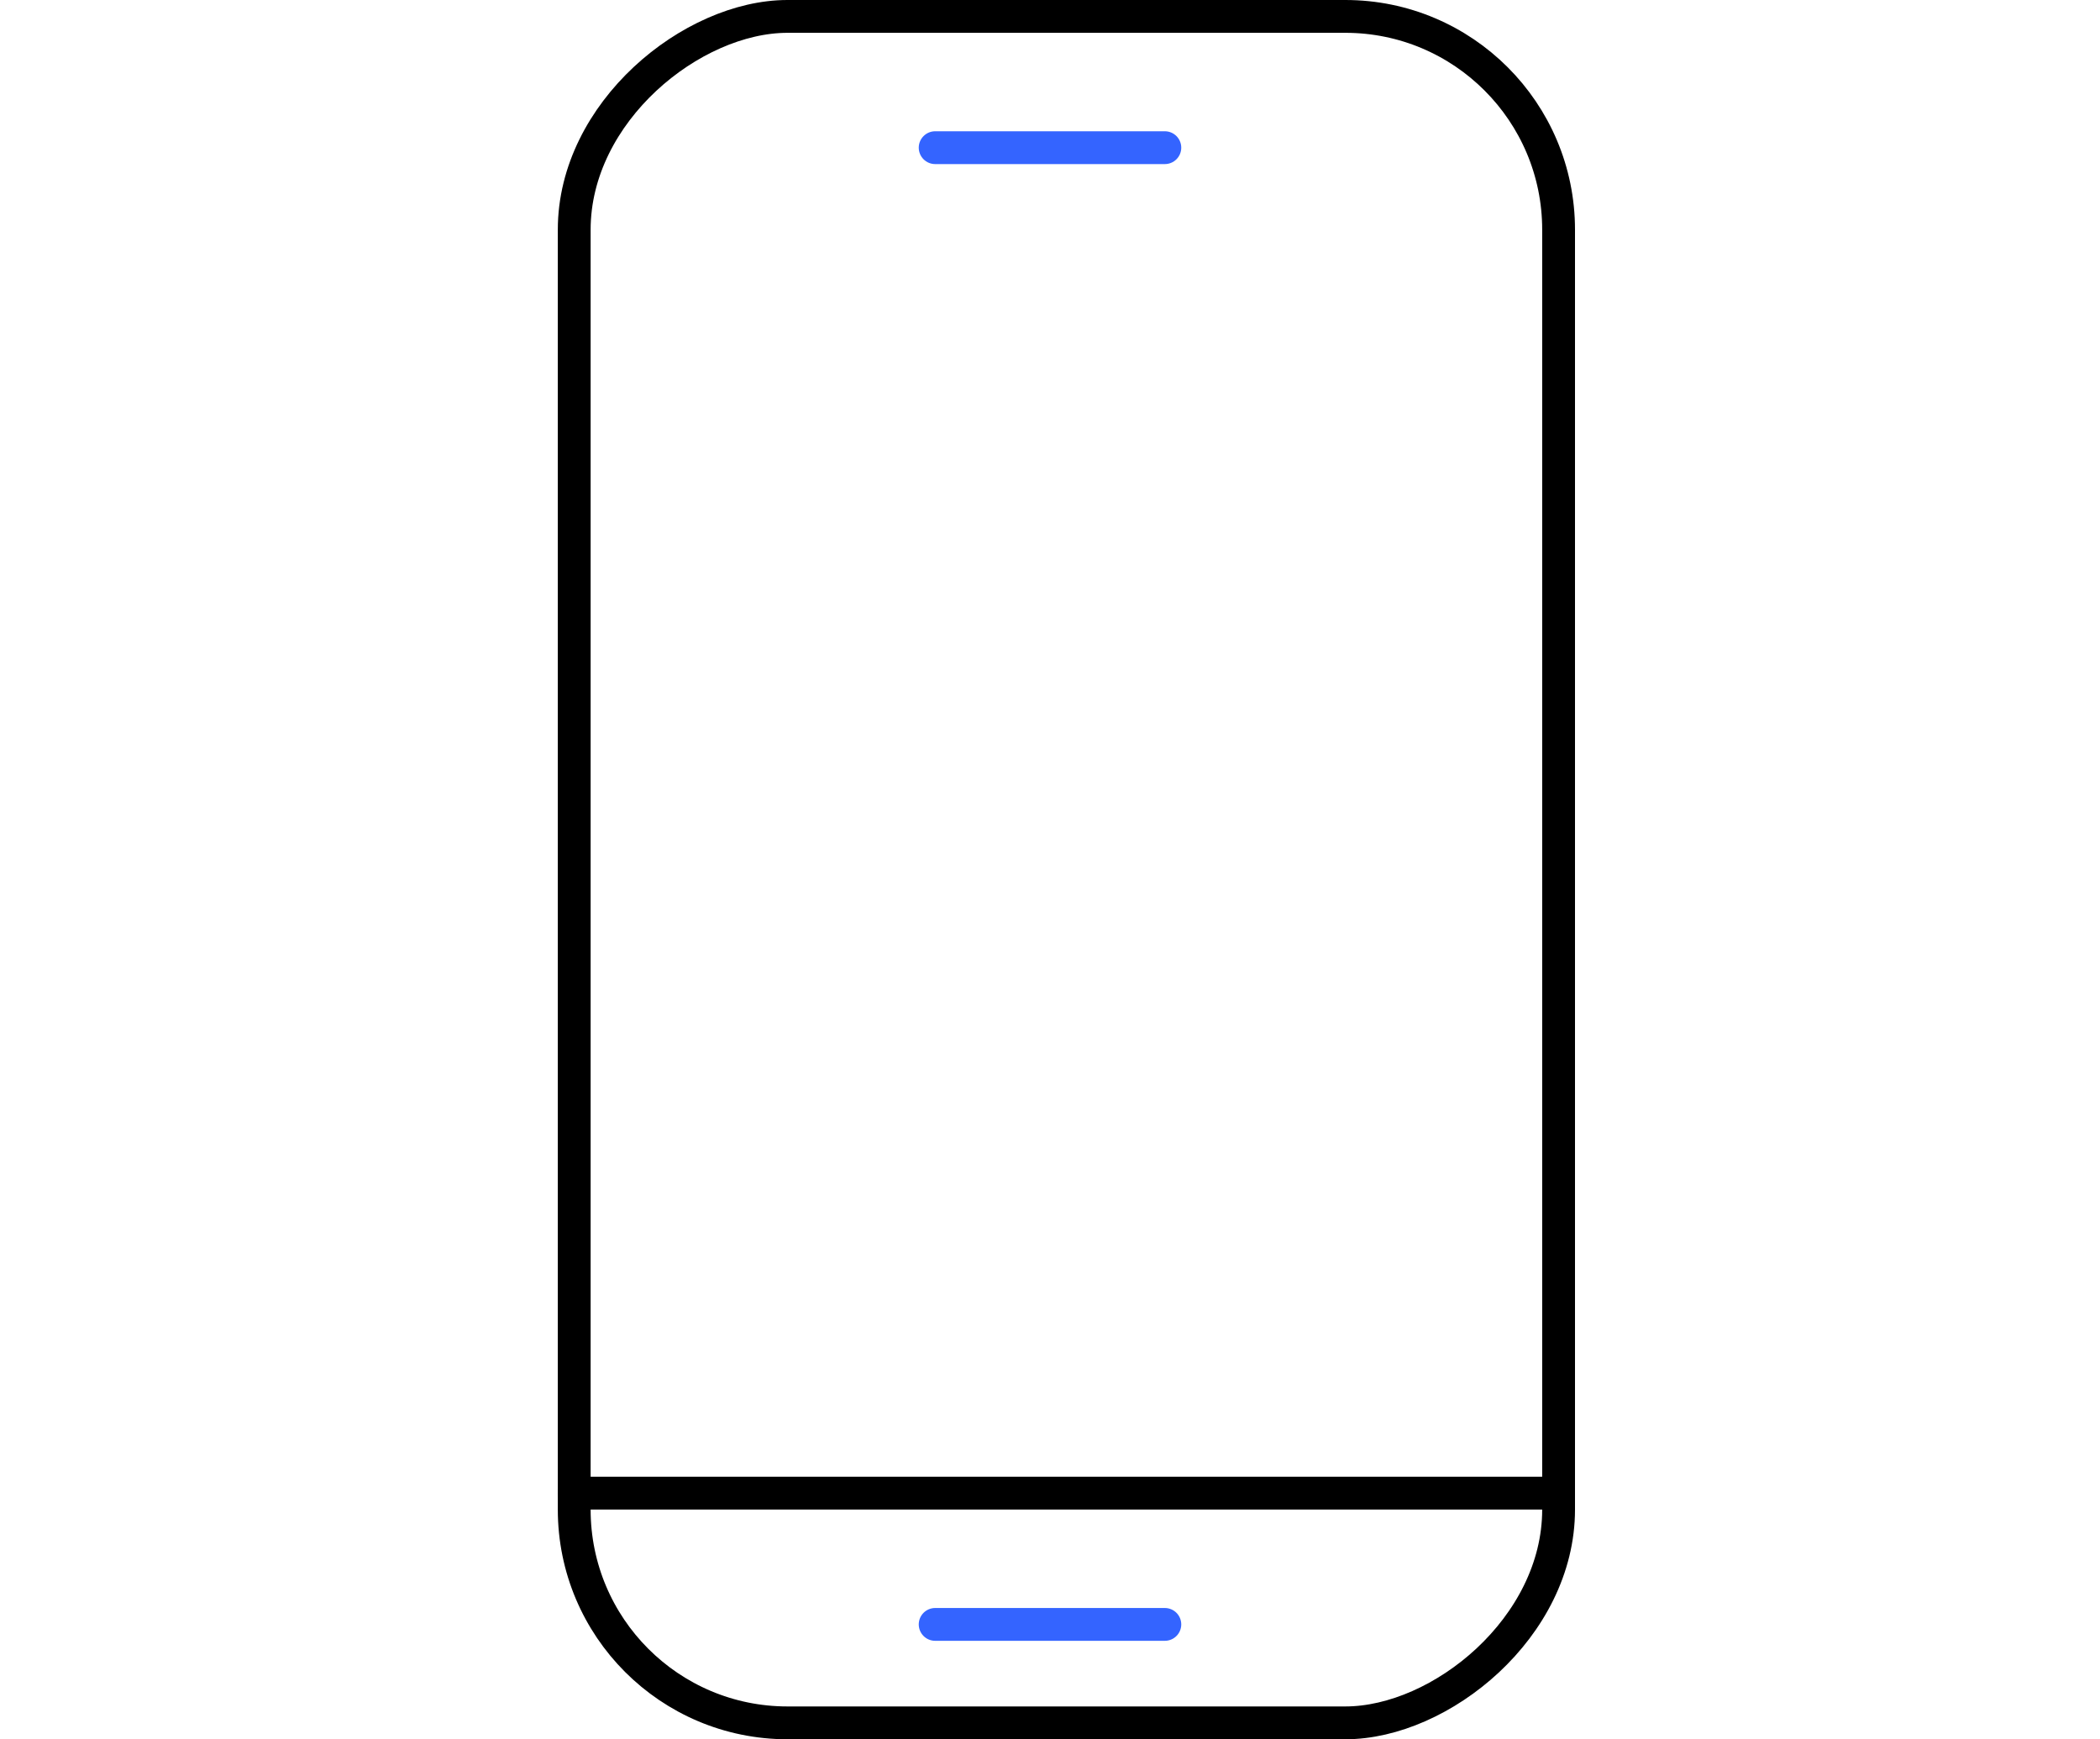 <svg width="64" height="53" viewBox="0 0 64 53" fill="none" xmlns="http://www.w3.org/2000/svg">
<rect x="17.5" y="52.5" width="52" height="30" rx="6.5" transform="rotate(-90 17.5 52.5)" stroke="black"/>
<line x1="17.5" y1="45.5" x2="47.5" y2="45.5" stroke="black" stroke-linecap="round"/>
<line x1="28.5" y1="49.5" x2="35.5" y2="49.5" stroke="#3464FF" stroke-linecap="round"/>
<line x1="28.5" y1="4.5" x2="35.5" y2="4.5" stroke="#3464FF" stroke-linecap="round"/>
</svg>

